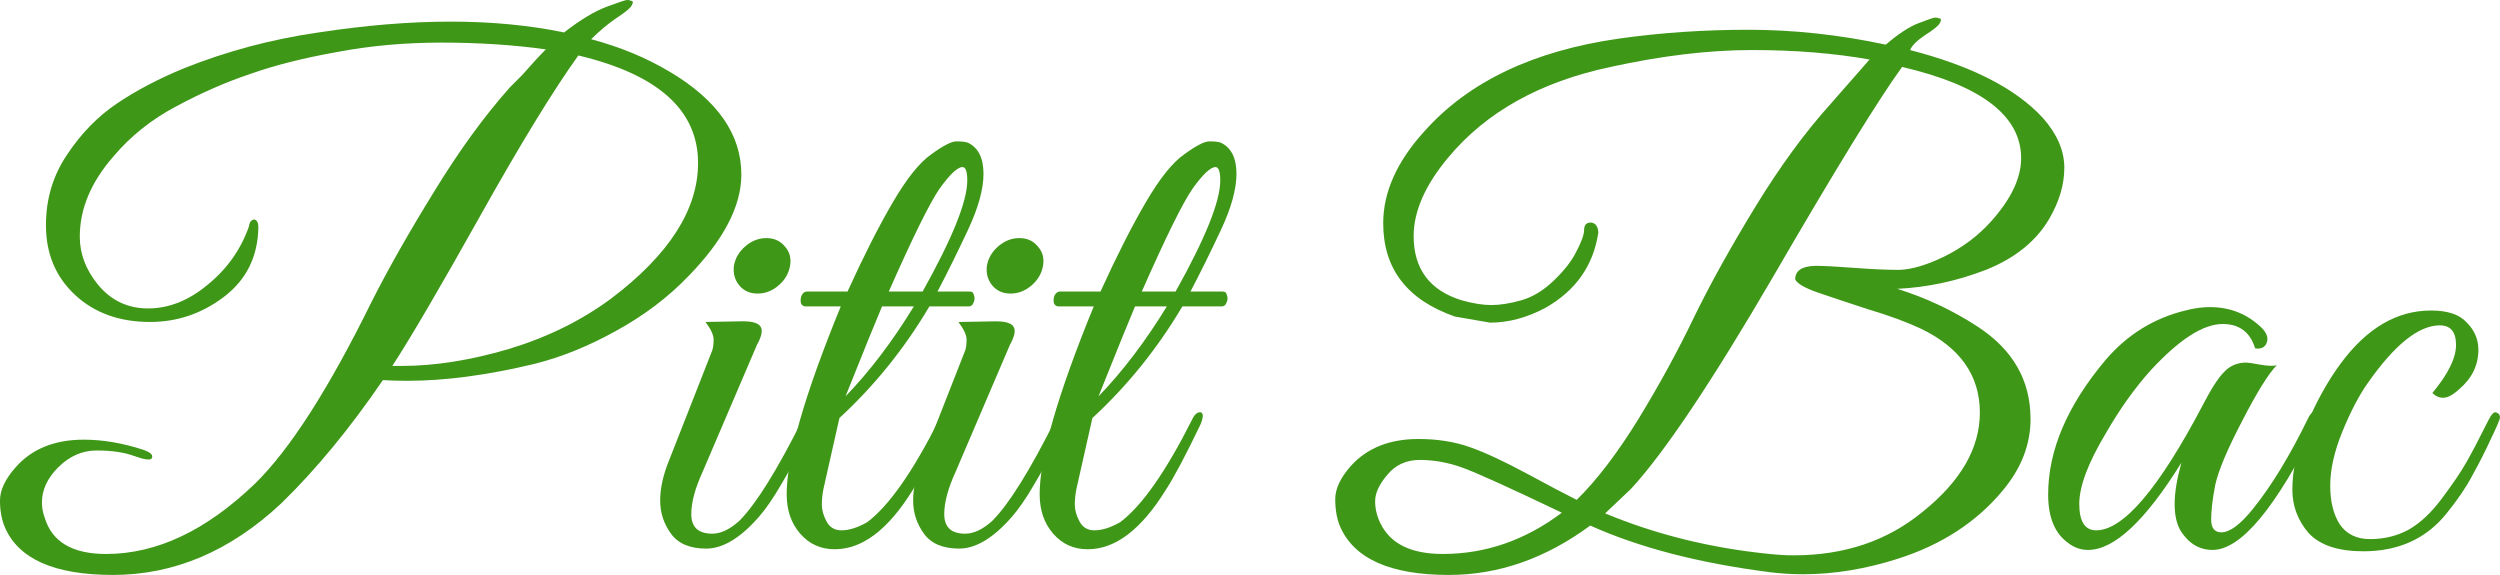 <?xml version="1.0" encoding="UTF-8" standalone="no"?>
<!-- Created with Inkscape (http://www.inkscape.org/) -->

<svg
   xmlns:dc="http://purl.org/dc/elements/1.1/"
   xmlns:cc="http://creativecommons.org/ns#"
   xmlns:rdf="http://www.w3.org/1999/02/22-rdf-syntax-ns#"
   xmlns:svg="http://www.w3.org/2000/svg"
   xmlns="http://www.w3.org/2000/svg"
   xmlns:sodipodi="http://sodipodi.sourceforge.net/DTD/sodipodi-0.dtd"
   xmlns:inkscape="http://www.inkscape.org/namespaces/inkscape"
   width="198.857mm"
   height="45.733mm"
   viewBox="0 0 198.857 45.733"
   version="1.1"
   id="svg5161"
   inkscape:version="0.92.4 5da689c313, 2019-01-14"
   sodipodi:docname="logo.svg">
  <defs
     id="defs5155" />
  <sodipodi:namedview
     id="base"
     pagecolor="#ffffff"
     bordercolor="#666666"
     borderopacity="1.0"
     inkscape:pageopacity="0.0"
     inkscape:pageshadow="2"
     inkscape:zoom="1.2058594"
     inkscape:cx="423.76239"
     inkscape:cy="77.535639"
     inkscape:document-units="mm"
     inkscape:current-layer="text4520"
     showgrid="false" />
  <g
     inkscape:label="Calque 1"
     inkscape:groupmode="layer"
     id="layer1"
     transform="translate(51.377,-123.615)">
    <g
       aria-label="Pitit Bac"
       style="font-style:normal;font-variant:normal;font-weight:normal;font-stretch:normal;font-size:53.804px;line-height:34.787px;font-family:'EB Garamond';-inkscape-font-specification:'EB Garamond';font-variant-ligatures:normal;font-variant-caps:normal;font-variant-numeric:normal;font-feature-settings:normal;text-align:center;letter-spacing:0px;word-spacing:0px;writing-mode:lr-tb;text-anchor:middle;fill:#000000;fill-opacity:1;stroke:none;stroke-width:1.391"
       id="text4520">
      <path
         d="m 1.889,129.318 q 5.703,3.39 5.703,8.178 0,3.766 -4.197,8.071 -2.421,2.529 -5.757,4.358 -3.282,1.829 -6.51,2.636 -5.596,1.345 -10.115,1.345 -0.968,0 -1.937,-0.054 -3.928,5.757 -8.071,9.792 -6.08,5.703 -13.397,5.703 -6.994,0 -8.609,-3.82 -0.377,-0.915 -0.377,-2.098 0,-1.237 1.237,-2.636 1.937,-2.206 5.434,-2.206 2.26,0 4.735,0.807 0.915,0.323 0.646,0.699 -0.215,0.215 -1.399,-0.215 -1.184,-0.43 -2.959,-0.43 -1.722,0 -3.067,1.345 -1.291,1.291 -1.291,2.798 0,0.592 0.215,1.184 0.861,2.905 4.896,2.905 6.026,0 11.837,-5.596 4.143,-4.035 9.308,-14.527 1.991,-3.928 4.95,-8.716 2.959,-4.842 6.026,-8.286 0.377,-0.377 0.968,-0.968 1.13,-1.291 1.883,-2.045 -3.874,-0.538 -8.286,-0.538 -4.412,0 -8.34,0.753 -3.928,0.699 -6.833,1.722 -2.905,0.968 -5.918,2.583 -2.959,1.56 -5.004,3.981 -2.69,3.067 -2.69,6.403 0,2.045 1.453,3.82 1.56,1.883 3.981,1.883 2.475,0 4.735,-1.883 2.314,-1.883 3.282,-4.627 0.054,-0.377 0.215,-0.484 0.215,-0.161 0.377,0 0.161,0.161 0.161,0.538 -0.054,3.497 -2.744,5.542 -2.636,1.991 -5.865,1.991 -3.659,0 -5.972,-2.152 -2.314,-2.152 -2.314,-5.542 0,-3.121 1.668,-5.596 1.668,-2.529 3.981,-4.089 2.314,-1.56 5.327,-2.798 5.111,-2.045 10.707,-2.852 5.649,-0.861 10.492,-0.861 4.896,0 9.039,0.861 1.937,-1.506 3.39,-2.045 1.453,-0.538 1.614,-0.538 0.215,0 0.269,0.054 0.323,0 0.108,0.377 -0.161,0.323 -1.237,1.022 -1.022,0.699 -1.991,1.668 3.443,0.915 6.241,2.583 z m -21.306,23.405 q 3.928,0 8.501,-1.345 4.627,-1.399 8.178,-4.035 6.887,-5.219 6.887,-10.761 0,-6.295 -9.523,-8.555 -3.013,4.197 -7.802,12.751 -4.789,8.555 -6.994,11.944 0.377,0 0.753,0 z"
         style="font-style:normal;font-variant:normal;font-weight:normal;font-stretch:normal;font-family:'Great Vibes';-inkscape-font-specification:'Great Vibes';fill:#3f9718;fill-opacity:1;stroke-width:1.391"
         id="path5743"
         inkscape:connector-curvature="0" />
      <path
         d="m 10.551,146.32 q -0.753,0.646 -1.668,0.646 -0.915,0 -1.453,-0.646 -0.538,-0.646 -0.43,-1.56 0.161,-0.915 0.915,-1.56 0.753,-0.646 1.668,-0.646 0.915,0 1.453,0.646 0.592,0.646 0.43,1.56 -0.161,0.915 -0.915,1.56 z M 5.278,166.066 q 1.022,0 2.152,-1.022 1.991,-1.991 5.058,-8.124 0.377,-0.807 0.753,-0.484 0.108,0.108 0.108,0.377 0,0.215 -0.43,1.184 -0.43,0.915 -0.807,1.668 -0.323,0.753 -1.345,2.475 -0.968,1.668 -1.776,2.583 -2.206,2.529 -4.197,2.529 -1.937,0 -2.798,-1.184 -0.861,-1.184 -0.861,-2.636 0,-1.453 0.699,-3.174 L 5.278,151.485 q 0.108,-0.323 0.108,-0.861 0,-0.538 -0.646,-1.399 l 2.959,-0.054 q 1.237,0 1.453,0.484 0.215,0.43 -0.323,1.399 l -4.304,10.061 q -0.915,1.991 -0.915,3.39 0,1.56 1.668,1.56 z"
         style="font-style:normal;font-variant:normal;font-weight:normal;font-stretch:normal;font-family:'Great Vibes';-inkscape-font-specification:'Great Vibes';fill:#3f9718;fill-opacity:1;stroke-width:1.391"
         id="path5745"
         inkscape:connector-curvature="0" />
      <path
         d="m 11.197,162.945 q 0,-4.466 4.304,-14.957 h -2.798 q -0.269,0 -0.377,-0.269 -0.054,-0.323 0.054,-0.592 0.161,-0.323 0.43,-0.323 h 3.228 q 1.937,-4.25 3.605,-7.102 1.668,-2.852 3.067,-3.82 1.399,-1.022 1.991,-1.022 0.646,0 0.915,0.108 1.237,0.592 1.237,2.475 0,1.829 -1.237,4.466 -1.237,2.636 -2.421,4.896 h 2.583 q 0.269,0 0.323,0.323 0.108,0.269 -0.054,0.592 -0.108,0.269 -0.377,0.269 H 22.549 q -2.959,5.004 -7.156,8.878 l -1.237,5.488 q -0.161,0.699 -0.161,1.399 0,0.646 0.377,1.345 0.377,0.699 1.184,0.699 0.915,0 2.045,-0.646 2.583,-1.937 5.703,-8.124 0.215,-0.484 0.484,-0.592 0.323,-0.108 0.377,0.161 0.054,0.215 -0.161,0.753 -1.776,3.712 -2.798,5.273 -2.905,4.681 -6.187,4.681 -1.668,0 -2.744,-1.237 -1.076,-1.237 -1.076,-3.121 z M 22.011,146.804 q 3.551,-6.349 3.551,-8.824 0,-1.076 -0.377,-1.076 -0.592,0 -1.829,1.722 -1.184,1.722 -4.035,8.178 z m -0.699,1.184 h -2.529 q -0.646,1.506 -2.905,7.156 2.905,-3.013 5.434,-7.156 z"
         style="font-style:normal;font-variant:normal;font-weight:normal;font-stretch:normal;font-family:'Great Vibes';-inkscape-font-specification:'Great Vibes';fill:#3f9718;fill-opacity:1;stroke-width:1.391"
         id="path5747"
         inkscape:connector-curvature="0" />
      <path
         d="m 30.673,146.32 q -0.753,0.646 -1.668,0.646 -0.915,0 -1.453,-0.646 -0.538,-0.646 -0.43,-1.56 0.161,-0.915 0.915,-1.56 0.753,-0.646 1.668,-0.646 0.915,0 1.453,0.646 0.592,0.646 0.43,1.56 -0.161,0.915 -0.915,1.56 z m -5.273,19.746 q 1.022,0 2.152,-1.022 1.991,-1.991 5.058,-8.124 0.377,-0.807 0.753,-0.484 0.108,0.108 0.108,0.377 0,0.215 -0.43,1.184 -0.43,0.915 -0.807,1.668 -0.323,0.753 -1.345,2.475 -0.968,1.668 -1.776,2.583 -2.206,2.529 -4.197,2.529 -1.937,0 -2.798,-1.184 -0.861,-1.184 -0.861,-2.636 0,-1.453 0.699,-3.174 l 3.443,-8.77 q 0.108,-0.323 0.108,-0.861 0,-0.538 -0.646,-1.399 l 2.959,-0.054 q 1.237,0 1.453,0.484 0.215,0.43 -0.323,1.399 l -4.304,10.061 q -0.915,1.991 -0.915,3.39 0,1.56 1.668,1.56 z"
         style="font-style:normal;font-variant:normal;font-weight:normal;font-stretch:normal;font-family:'Great Vibes';-inkscape-font-specification:'Great Vibes';fill:#3f9718;fill-opacity:1;stroke-width:1.391"
         id="path5749"
         inkscape:connector-curvature="0" />
      <path
         d="m 31.319,162.945 q 0,-4.466 4.304,-14.957 h -2.798 q -0.269,0 -0.377,-0.269 -0.054,-0.323 0.054,-0.592 0.161,-0.323 0.43,-0.323 h 3.228 q 1.937,-4.25 3.605,-7.102 1.668,-2.852 3.067,-3.82 1.399,-1.022 1.991,-1.022 0.646,0 0.915,0.108 1.237,0.592 1.237,2.475 0,1.829 -1.237,4.466 -1.237,2.636 -2.421,4.896 h 2.583 q 0.269,0 0.323,0.323 0.108,0.269 -0.054,0.592 -0.108,0.269 -0.377,0.269 h -3.121 q -2.959,5.004 -7.156,8.878 l -1.237,5.488 q -0.161,0.699 -0.161,1.399 0,0.646 0.377,1.345 0.377,0.699 1.184,0.699 0.915,0 2.045,-0.646 2.583,-1.937 5.703,-8.124 0.215,-0.484 0.484,-0.592 0.323,-0.108 0.377,0.161 0.054,0.215 -0.161,0.753 -1.776,3.712 -2.798,5.273 -2.905,4.681 -6.187,4.681 -1.668,0 -2.744,-1.237 -1.076,-1.237 -1.076,-3.121 z M 42.134,146.804 q 3.551,-6.349 3.551,-8.824 0,-1.076 -0.377,-1.076 -0.592,0 -1.829,1.722 -1.184,1.722 -4.035,8.178 z m -0.699,1.184 h -2.529 q -0.646,1.506 -2.905,7.156 2.905,-3.013 5.434,-7.156 z"
         style="font-style:normal;font-variant:normal;font-weight:normal;font-stretch:normal;font-family:'Great Vibes';-inkscape-font-specification:'Great Vibes';fill:#3f9718;fill-opacity:1;stroke-width:1.391"
         id="path5751"
         inkscape:connector-curvature="0" />
      <path
         d="m 110.141,156.919 q 0,3.067 -2.206,5.703 -3.121,3.766 -8.34,5.434 -3.874,1.237 -7.532,1.237 -1.345,0 -2.636,-0.161 -8.447,-1.076 -14.312,-3.712 -5.327,3.928 -11.245,3.928 -6.994,0 -8.662,-3.874 -0.377,-0.915 -0.377,-2.152 0,-1.237 1.237,-2.636 1.937,-2.152 5.38,-2.152 2.26,0 4.089,0.646 1.829,0.646 4.519,2.098 2.69,1.453 3.981,2.098 2.367,-2.314 4.896,-6.403 2.529,-4.143 4.412,-8.071 1.937,-3.981 4.896,-8.824 2.959,-4.842 6.026,-8.232 l 3.067,-3.497 q -4.25,-0.753 -9.362,-0.753 -5.111,0 -11.245,1.345 -8.393,1.776 -12.913,7.21 -2.744,3.282 -2.744,6.241 0,3.928 3.82,5.111 1.345,0.377 2.367,0.377 1.022,0 2.367,-0.377 1.345,-0.377 2.583,-1.56 1.291,-1.237 1.829,-2.367 0.592,-1.13 0.592,-1.668 0,-0.592 0.538,-0.592 0.538,0.054 0.592,0.753 v 0.054 q -0.592,3.928 -4.197,5.972 -2.206,1.184 -4.412,1.184 l -2.798,-0.484 q -5.703,-1.991 -5.703,-7.425 0,-3.712 3.282,-7.317 5.273,-5.918 15.495,-7.371 4.95,-0.699 10.276,-0.699 5.38,0 10.922,1.184 1.506,-1.291 2.636,-1.722 1.13,-0.43 1.291,-0.43 0.215,0 0.269,0.054 0.323,0 0.108,0.377 -0.161,0.323 -1.184,0.968 -0.968,0.646 -1.184,1.184 7.317,1.883 10.545,5.38 1.722,1.937 1.722,3.981 0,1.991 -1.184,4.035 -1.56,2.69 -5.058,4.089 -3.497,1.345 -7.048,1.506 3.443,1.076 6.403,3.013 4.197,2.744 4.197,7.317 z m -18.831,10.868 q 6.026,0 10.223,-3.443 4.573,-3.659 4.573,-7.909 0,-4.412 -4.681,-6.672 -1.722,-0.807 -4.25,-1.56 -2.475,-0.807 -4.035,-1.345 -1.506,-0.538 -1.722,-1.022 0,-1.022 1.56,-1.076 1.022,0 3.121,0.161 2.098,0.161 3.605,0.161 1.506,-0.054 3.605,-1.076 2.152,-1.076 3.659,-2.744 2.421,-2.69 2.421,-5.058 0,-5.058 -9.469,-7.263 -2.852,3.928 -10.223,16.625 -7.371,12.644 -11.353,16.948 l -2.045,1.937 q 6.08,2.529 13.074,3.228 1.022,0.108 1.937,0.108 z m -18.455,-3.39 q -6.295,-3.013 -7.963,-3.605 -1.668,-0.592 -3.336,-0.592 -1.614,0 -2.583,1.184 -0.968,1.13 -0.968,2.098 0,0.915 0.43,1.776 1.184,2.421 4.95,2.421 5.111,0 9.469,-3.282 z"
         style="font-style:normal;font-variant:normal;font-weight:normal;font-stretch:normal;font-family:'Great Vibes';-inkscape-font-specification:'Great Vibes';fill:#3f9718;fill-opacity:1;stroke-width:1.391"
         id="path5753"
         inkscape:connector-curvature="0" />
      <path
         d="m 129.725,152.669 q -0.968,0.968 -2.744,4.412 -1.776,3.39 -2.152,5.111 -0.323,1.668 -0.323,2.744 0,1.022 0.807,1.022 1.022,0 2.529,-1.883 2.206,-2.744 4.358,-7.156 0.215,-0.484 0.484,-0.538 0.43,-0.161 0.43,0.323 0,0.269 -0.161,0.646 -4.95,10.007 -8.34,10.007 -1.56,0 -2.529,-1.506 -0.484,-0.807 -0.484,-2.152 0,-1.345 0.538,-3.282 -4.304,6.941 -7.425,6.941 -0.861,0 -1.56,-0.538 -1.614,-1.13 -1.614,-3.874 0,-5.273 4.573,-10.707 2.583,-3.013 6.349,-3.928 1.022,-0.269 1.937,-0.269 2.475,0 4.197,1.722 0.538,0.592 0.323,1.13 -0.215,0.538 -0.915,0.43 -0.592,-1.937 -2.583,-1.937 -2.314,0 -5.703,3.659 -1.937,2.152 -3.605,5.058 -2.098,3.497 -2.098,5.596 0,2.098 1.345,2.098 3.228,0 8.447,-9.9 1.022,-1.991 1.722,-2.69 0.699,-0.753 1.776,-0.753 0.215,0 1.076,0.161 0.915,0.161 1.345,0.054 z"
         style="font-style:normal;font-variant:normal;font-weight:normal;font-stretch:normal;font-family:'Great Vibes';-inkscape-font-specification:'Great Vibes';fill:#3f9718;fill-opacity:1;stroke-width:1.391"
         id="path5755"
         inkscape:connector-curvature="0" />
      <path
         d="m 142.1,154.875 q 1.883,-2.26 1.883,-3.82 0,-1.56 -1.291,-1.56 -2.529,0 -5.757,4.627 -1.022,1.453 -1.991,3.82 -0.968,2.367 -0.968,4.304 0,1.883 0.753,3.067 0.807,1.184 2.421,1.184 1.668,0 3.067,-0.753 1.399,-0.807 2.636,-2.475 1.291,-1.722 1.937,-2.852 0.646,-1.13 1.776,-3.39 0.377,-0.753 0.646,-0.592 0.269,0.108 0.269,0.377 0,0.215 -0.753,1.776 -0.699,1.506 -1.453,2.852 -0.699,1.345 -2.045,3.013 -2.421,3.013 -6.618,3.013 -3.013,0 -4.358,-1.453 -1.291,-1.506 -1.291,-3.443 0,-2.367 1.13,-5.165 1.184,-2.798 2.69,-4.842 3.121,-4.25 7.21,-4.25 1.991,0 2.852,0.968 0.915,0.915 0.915,2.152 0,1.829 -1.506,3.121 -0.753,0.699 -1.291,0.699 -0.484,0 -0.861,-0.377 z"
         style="font-style:normal;font-variant:normal;font-weight:normal;font-stretch:normal;font-family:'Great Vibes';-inkscape-font-specification:'Great Vibes';fill:#3f9718;fill-opacity:1;stroke-width:1.391"
         id="path5757"
         inkscape:connector-curvature="0" />
    </g>
  </g>
</svg>
